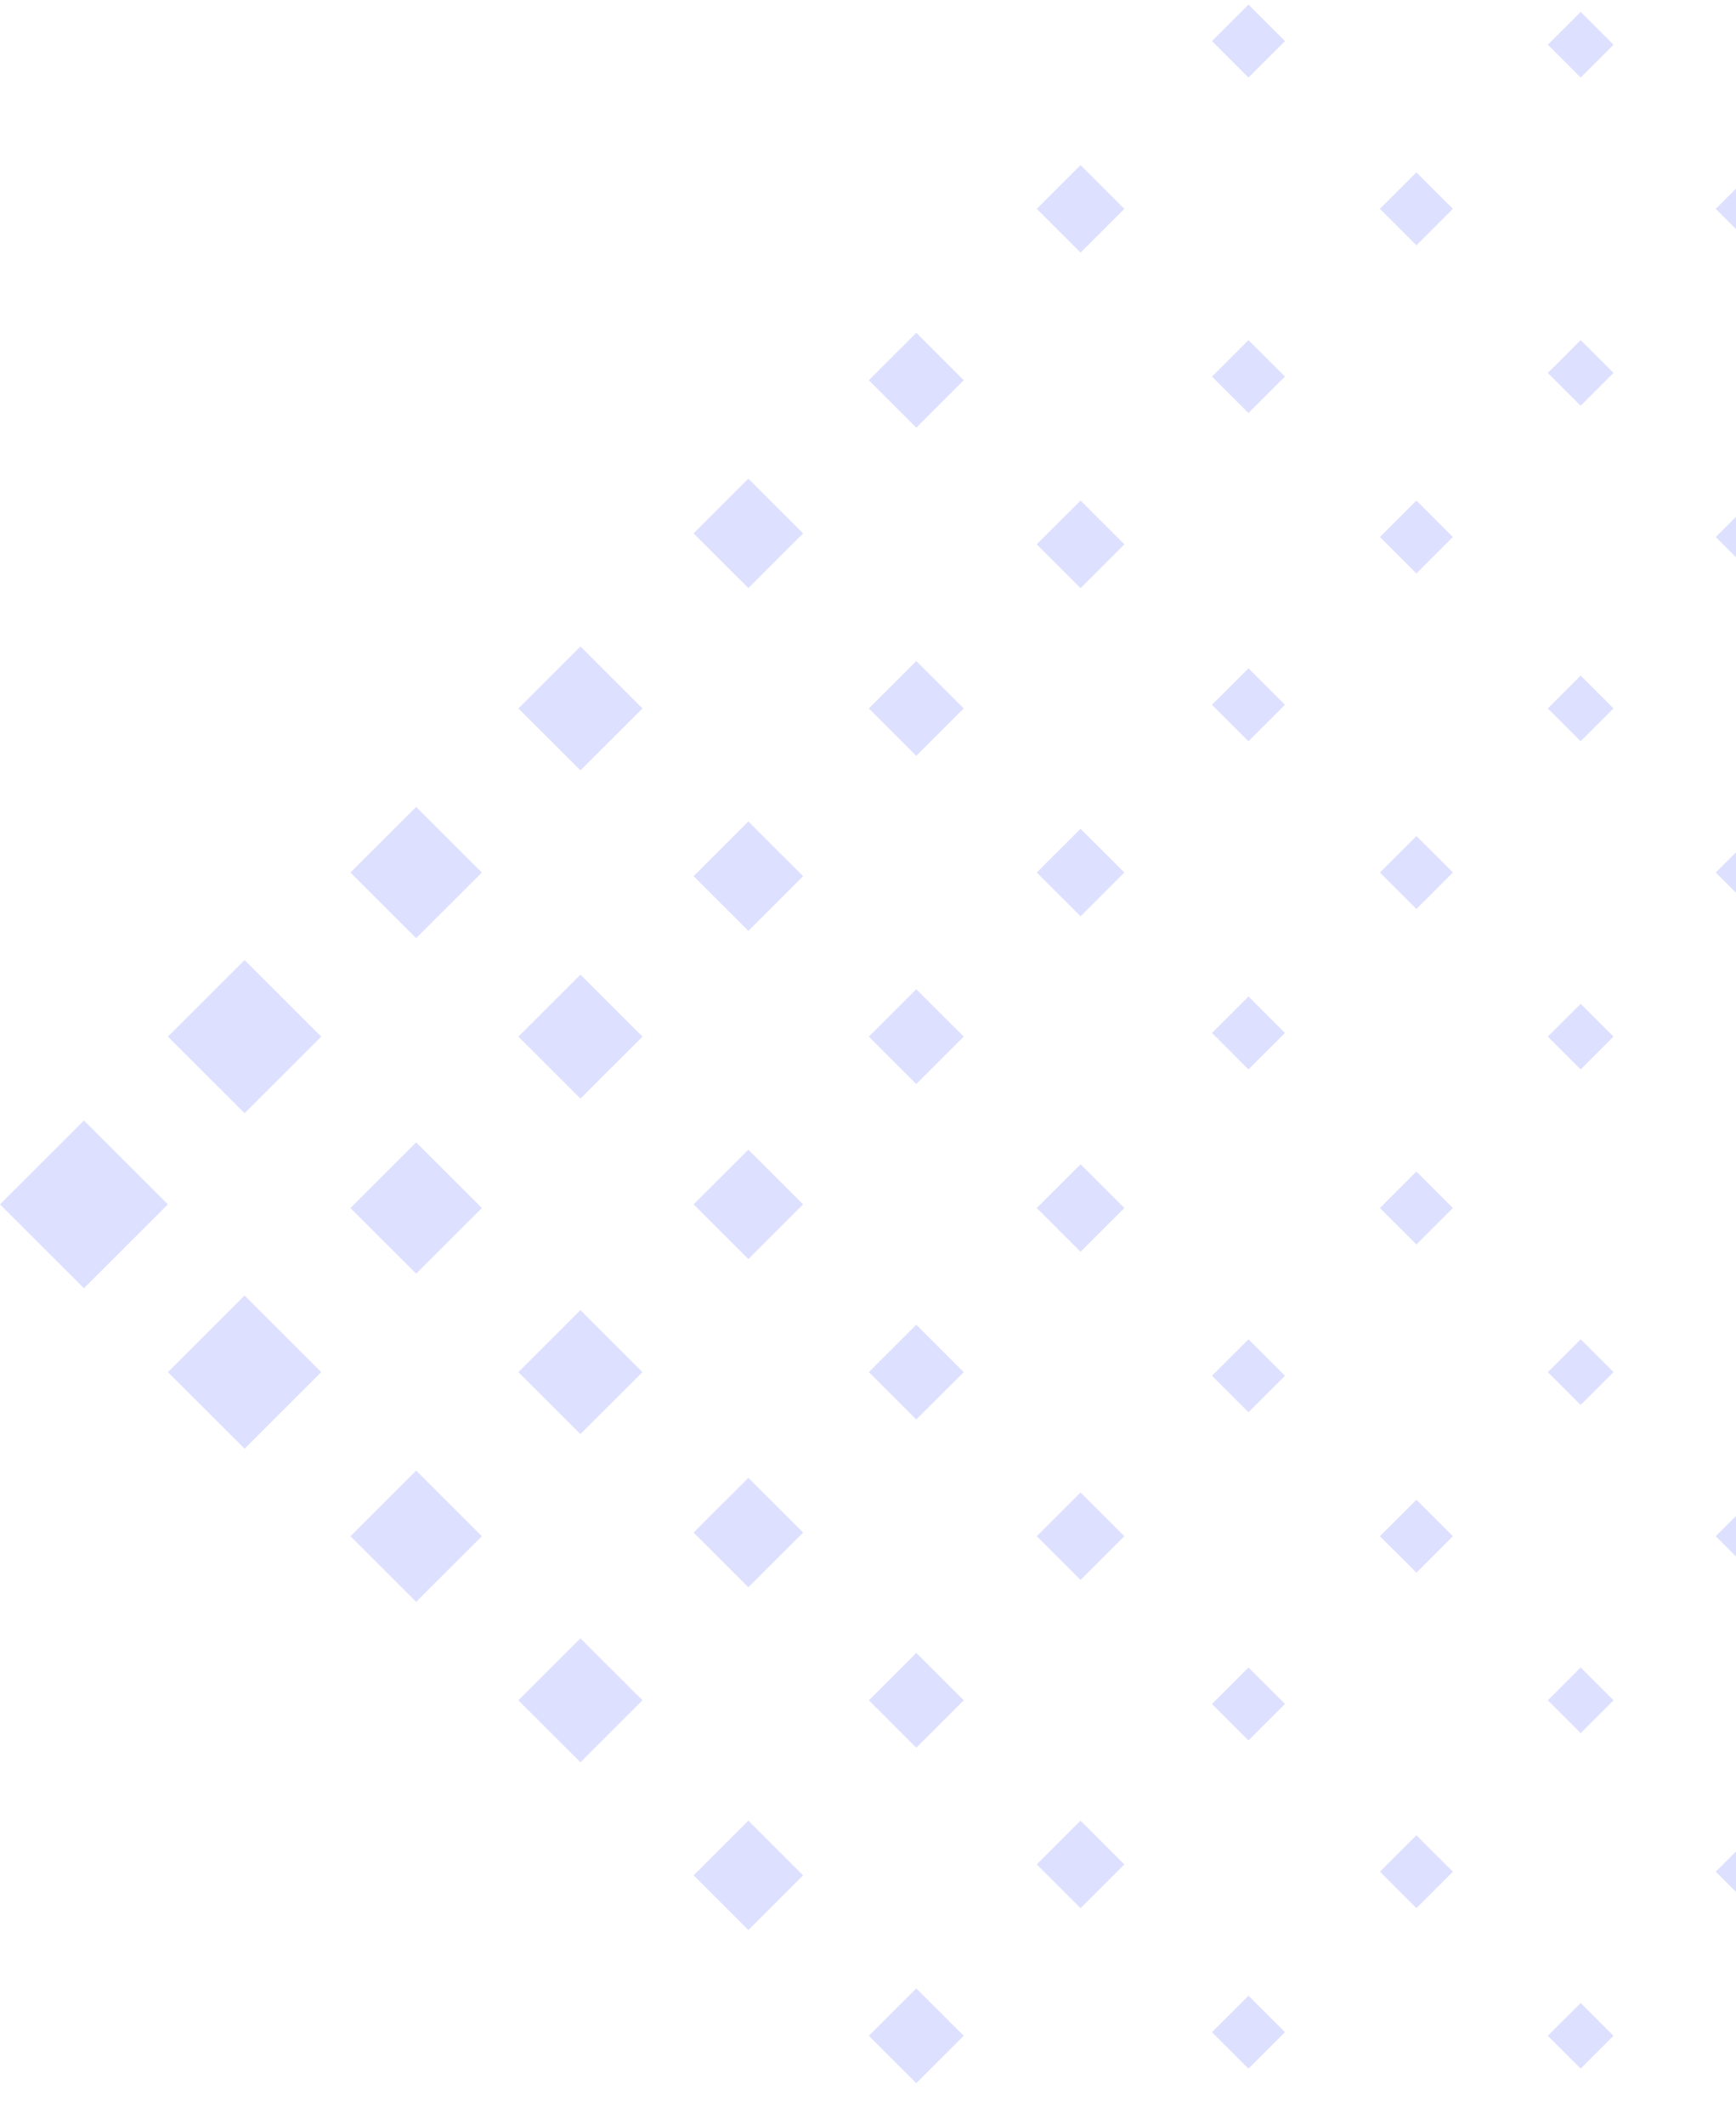 <svg xmlns="http://www.w3.org/2000/svg" width="390" height="477" viewBox="0 0 390 477" fill="none"><path fill-rule="evenodd" clip-rule="evenodd" d="M37.725 270.5L18.862 289.338L0 270.5L18.862 251.662L37.725 270.5ZM108.254 271.319L93.492 286.062L78.73 271.319L93.492 256.576L108.254 271.319ZM180.423 270.5L168.122 282.786L155.82 270.5L168.122 258.214L180.423 270.5ZM252.593 271.319L242.755 281.147L232.91 271.319L242.755 261.491L252.593 271.319ZM326.402 271.319L318.201 279.509L310 271.319L318.201 263.129L326.402 271.319ZM72.169 308.176L54.947 325.375L37.725 308.176L54.947 290.976L72.169 308.176ZM144.339 308.176L130.401 322.099L116.455 308.176L130.401 294.252L144.339 308.176ZM216.508 308.176L205.847 318.823L195.185 308.176L205.847 297.528L216.508 308.176ZM288.677 308.995L280.476 317.185L272.275 308.995L280.476 300.804L288.677 308.995ZM362.487 308.176L355.106 315.547L347.725 308.176L355.106 300.804L362.487 308.176ZM108.254 345.032L93.492 359.775L78.73 345.032L93.492 330.29L108.254 345.032ZM180.423 344.213L168.122 356.499L155.82 344.213L168.122 331.928L180.423 344.213ZM252.593 345.032L242.755 354.861L232.91 345.032L242.755 335.204L252.593 345.032ZM326.402 345.032L318.201 353.223L310 345.032L318.201 336.842L326.402 345.032ZM398.571 345.032L392.011 351.584L385.45 345.032L392.011 338.48L398.571 345.032ZM144.339 381.889L130.401 395.812L116.455 381.889L130.401 367.965L144.339 381.889ZM216.508 381.889L205.847 392.536L195.185 381.889L205.847 371.241L216.508 381.889ZM288.677 382.708L280.476 390.898L272.275 382.708L280.476 374.517L288.677 382.708ZM362.487 381.889L355.106 389.26L347.725 381.889L355.106 374.517L362.487 381.889ZM436.296 382.708L429.74 389.26L423.175 382.708L429.74 376.156L436.296 382.708ZM180.423 421.202L168.122 433.488L155.82 421.202L168.122 408.917L180.423 421.202ZM252.593 418.745L242.755 428.574L232.91 418.745L242.755 408.917L252.593 418.745ZM326.402 420.383L318.201 428.574L310 420.383L318.201 412.193L326.402 420.383ZM398.571 420.383L392.011 426.936L385.45 420.383L392.011 413.831L398.571 420.383ZM472.381 418.745L467.46 423.66L462.54 418.745L467.46 413.831L472.381 418.745ZM216.508 457.24L205.847 467.887L195.185 457.24L205.847 446.592L216.508 457.24ZM288.677 456.421L280.476 464.611L272.275 456.421L280.476 448.231L288.677 456.421ZM362.487 457.24L355.106 464.611L347.725 457.24L355.106 449.869L362.487 457.24ZM436.296 456.421L429.74 462.973L423.175 456.421L429.74 449.869L436.296 456.421ZM508.466 457.24L504.368 461.335L500.265 457.24L504.368 453.145L508.466 457.24ZM252.593 494.097L242.755 503.925L232.91 494.097L242.755 484.268L252.593 494.097ZM326.402 494.097L318.201 502.287L310 494.097L318.201 485.906L326.402 494.097ZM398.571 494.097L392.011 500.649L385.45 494.097L392.011 487.544L398.571 494.097ZM472.381 494.097L467.46 499.011L462.54 494.097L467.46 489.182L472.381 494.097ZM546.19 494.916L542.09 499.011L537.989 494.916L542.09 490.82L546.19 494.916ZM288.677 531.772L280.476 539.962L272.275 531.772L280.476 523.582L288.677 531.772ZM362.487 530.953L355.106 538.324L347.725 530.953L355.106 523.582L362.487 530.953ZM436.296 531.772L429.74 538.324L423.175 531.772L429.74 525.22L436.296 531.772ZM508.466 532.591L504.368 536.686L500.265 532.591L504.368 528.496L508.466 532.591ZM583.915 532.591L579.815 536.686L575.714 532.591L579.815 528.496L583.915 532.591ZM326.402 567.81L318.201 576L310 567.81L318.201 559.619L326.402 567.81ZM398.571 567.81L392.011 574.362L385.45 567.81L392.011 561.257L398.571 567.81ZM472.381 569.448L467.46 574.362L462.54 569.448L467.46 564.534L472.381 569.448ZM546.19 568.629L542.09 572.724L537.989 568.629L542.09 564.534L546.19 568.629ZM620 569.448L616.72 572.724L613.439 569.448L616.72 566.172L620 569.448ZM72.169 232.824L54.947 250.024L37.725 232.824L54.947 215.625L72.169 232.824ZM144.339 232.824L130.401 246.748L116.455 232.824L130.401 218.901L144.339 232.824ZM216.508 232.824L205.847 243.472L195.185 232.824L205.847 222.177L216.508 232.824ZM288.677 232.005L280.476 240.196L272.275 232.005L280.476 223.815L288.677 232.005ZM362.487 232.824L355.106 240.196L347.725 232.824L355.106 225.453L362.487 232.824ZM108.254 195.968L93.492 210.71L78.73 195.968L93.492 181.225L108.254 195.968ZM180.423 196.787L168.122 209.072L155.82 196.787L168.122 184.501L180.423 196.787ZM252.593 195.968L242.755 205.796L232.91 195.968L242.755 186.139L252.593 195.968ZM326.402 195.968L318.201 204.158L310 195.968L318.201 187.777L326.402 195.968ZM398.571 195.968L392.011 202.52L385.45 195.968L392.011 189.416L398.571 195.968ZM144.339 159.111L130.401 173.035L116.455 159.111L130.401 145.188L144.339 159.111ZM216.508 159.111L205.847 169.759L195.185 159.111L205.847 148.464L216.508 159.111ZM288.677 158.292L280.476 166.483L272.275 158.292L280.476 150.102L288.677 158.292ZM362.487 159.111L355.106 166.483L347.725 159.111L355.106 151.74L362.487 159.111ZM436.296 158.292L429.74 164.845L423.175 158.292L429.74 151.74L436.296 158.292ZM180.423 119.798L168.122 132.083L155.82 119.798L168.122 107.512L180.423 119.798ZM252.593 122.255L242.755 132.083L232.91 122.255L242.755 112.426L252.593 122.255ZM326.402 120.617L318.201 128.807L310 120.617L318.201 112.426L326.402 120.617ZM398.571 120.617L392.011 127.169L385.45 120.617L392.011 114.064L398.571 120.617ZM472.381 122.255L467.46 127.169L462.54 122.255L467.46 117.34L472.381 122.255ZM216.508 85.398L205.847 96.046L195.185 85.398L205.847 74.751L216.508 85.398ZM288.677 84.579L280.476 92.769L272.275 84.579L280.476 76.389L288.677 84.579ZM362.487 83.76L355.106 91.131L347.725 83.76L355.106 76.389L362.487 83.76ZM436.296 84.579L429.74 91.131L423.175 84.579L429.74 78.027L436.296 84.579ZM508.466 85.398L504.368 89.493L500.265 85.398L504.368 81.303L508.466 85.398ZM252.593 46.904L242.755 56.732L232.91 46.904L242.755 37.075L252.593 46.904ZM326.402 46.904L318.201 55.094L310 46.904L318.201 38.713L326.402 46.904ZM398.571 46.904L392.011 53.456L385.45 46.904L392.011 40.351L398.571 46.904ZM472.381 46.904L467.46 51.818L462.54 46.904L467.46 41.989L472.381 46.904ZM546.19 46.084L542.09 50.18L537.989 46.084L542.09 41.989L546.19 46.084ZM288.677 9.228L280.476 17.418L272.275 9.228L280.476 1.038L288.677 9.228ZM362.487 10.047L355.106 17.418L347.725 10.047L355.106 2.676L362.487 10.047ZM436.296 9.228L429.74 15.78L423.175 9.228L429.74 2.676L436.296 9.228ZM508.466 8.409L504.368 12.504L500.265 8.409L504.368 4.314L508.466 8.409ZM583.915 8.409L579.815 12.504L575.714 8.409L579.815 4.314L583.915 8.409ZM326.402 -26.81L318.201 -18.619L310 -26.81L318.201 -35L326.402 -26.81ZM398.571 -26.81L392.011 -20.257L385.45 -26.81L392.011 -33.362L398.571 -26.81ZM472.381 -28.448L467.46 -23.534L462.54 -28.448L467.46 -33.362L472.381 -28.448ZM546.19 -27.629L542.09 -23.534L537.989 -27.629L542.09 -31.724L546.19 -27.629ZM620 -28.448L616.72 -25.172L613.439 -28.448L616.72 -31.724L620 -28.448Z" fill="#DEE0FF"></path></svg>